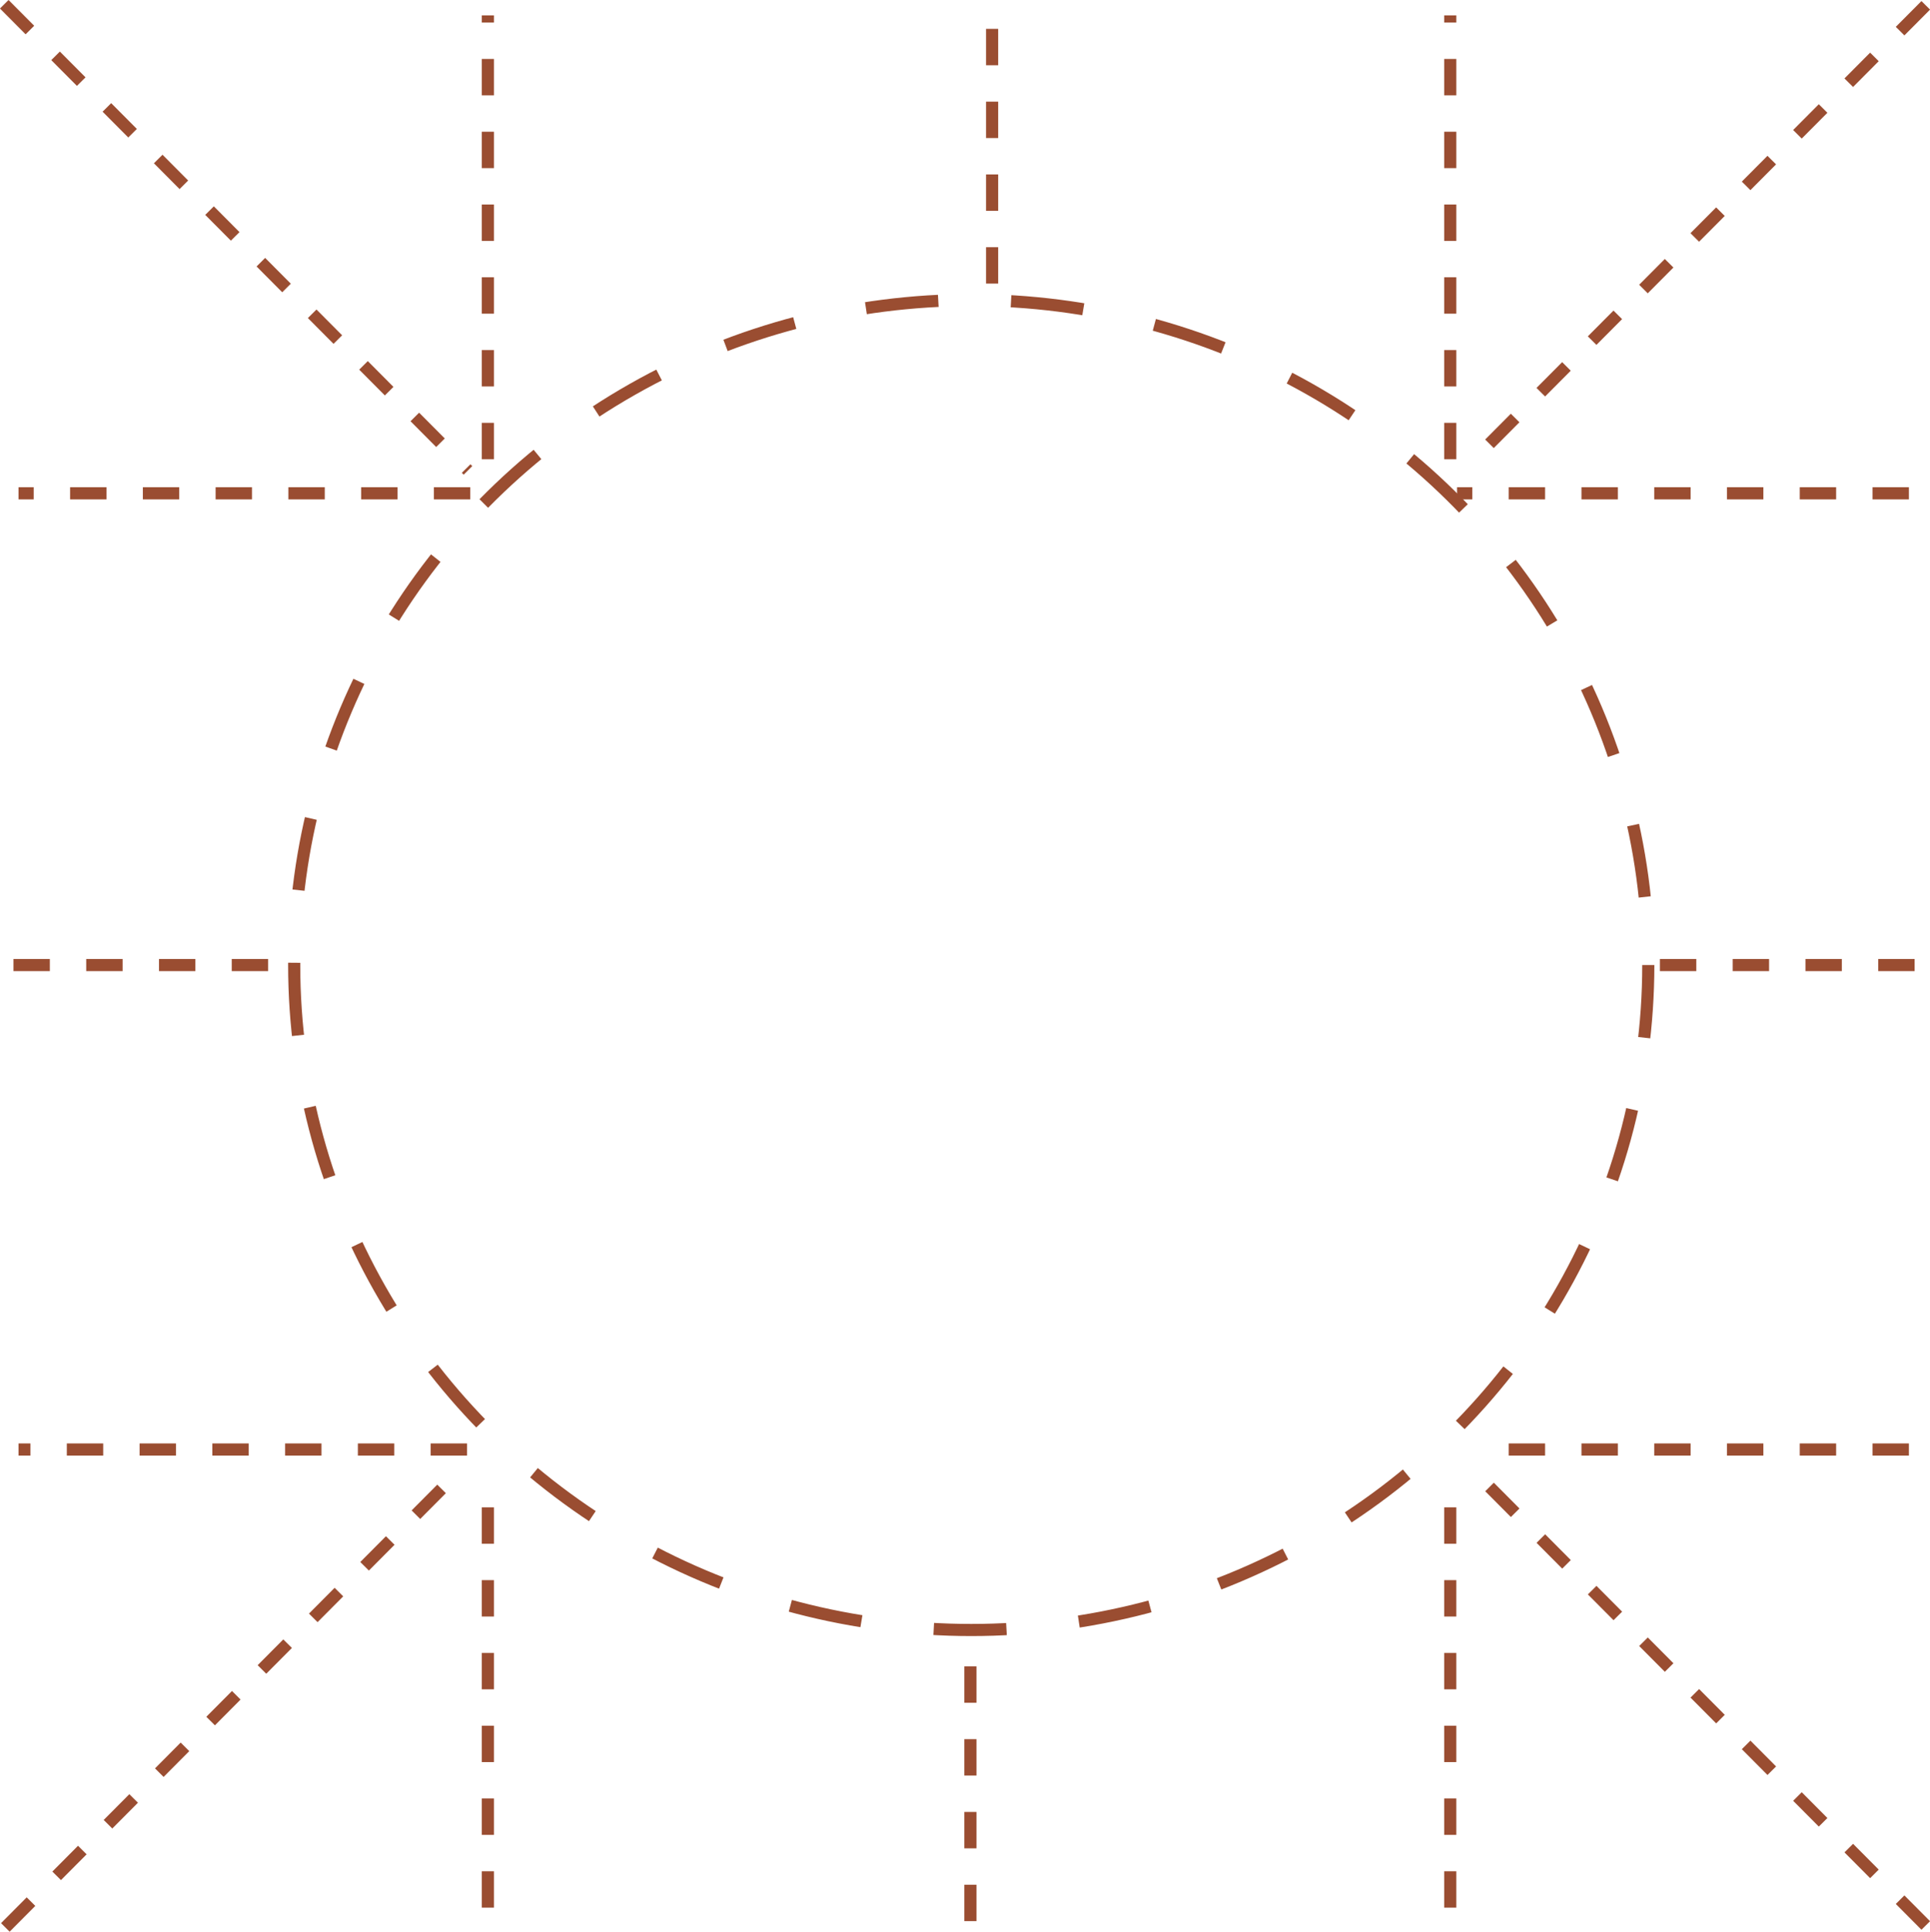 <svg xmlns="http://www.w3.org/2000/svg" viewBox="0 0 159.15 159.25"><defs><style>.cls-1,.cls-2{fill:none;stroke:#9a4d31;stroke-miterlimit:10;}.cls-1{stroke-dasharray:6 6 6 6 6 6;}.cls-2{stroke-dasharray:3 3 3 3 3 3;}</style></defs><g id="Capa_2" data-name="Capa 2"><g id="Capa_1-2" data-name="Capa 1"><ellipse class="cls-1" cx="80.09" cy="79.56" rx="55.83" ry="54.82"/><line class="cls-2" x1="0.35" y1="0.35" x2="38.59" y2="38.78"/><line class="cls-2" x1="38.78" y1="40.67" x2="1.53" y2="40.67"/><line class="cls-2" x1="40.23" y1="37.86" x2="40.23" y2="1.27"/><line class="cls-2" x1="119.59" y1="37.86" x2="119.59" y2="1.27"/><line class="cls-2" x1="40.23" y1="157.27" x2="40.23" y2="121.44"/><line class="cls-2" x1="119.59" y1="157.27" x2="119.59" y2="121.44"/><line class="cls-2" x1="157.41" y1="40.67" x2="120.15" y2="40.67"/><line class="cls-2" x1="38.51" y1="119.5" x2="1.53" y2="119.5"/><line class="cls-2" x1="157.41" y1="119.5" x2="122.02" y2="119.5"/><line class="cls-2" x1="157.88" y1="79.56" x2="136.12" y2="79.56"/><line class="cls-2" x1="22.11" y1="79.56" x2="0.35" y2="79.56"/><line class="cls-2" x1="80.02" y1="137.38" x2="80.02" y2="158.75"/><line class="cls-2" x1="81.81" y1="2.38" x2="81.81" y2="23.75"/><line class="cls-2" x1="0.44" y1="158.9" x2="38.36" y2="120.79"/><line class="cls-2" x1="158.8" y1="0.44" x2="120.72" y2="38.7"/><line class="cls-2" x1="158.8" y1="158.74" x2="120.88" y2="120.63"/></g></g></svg>